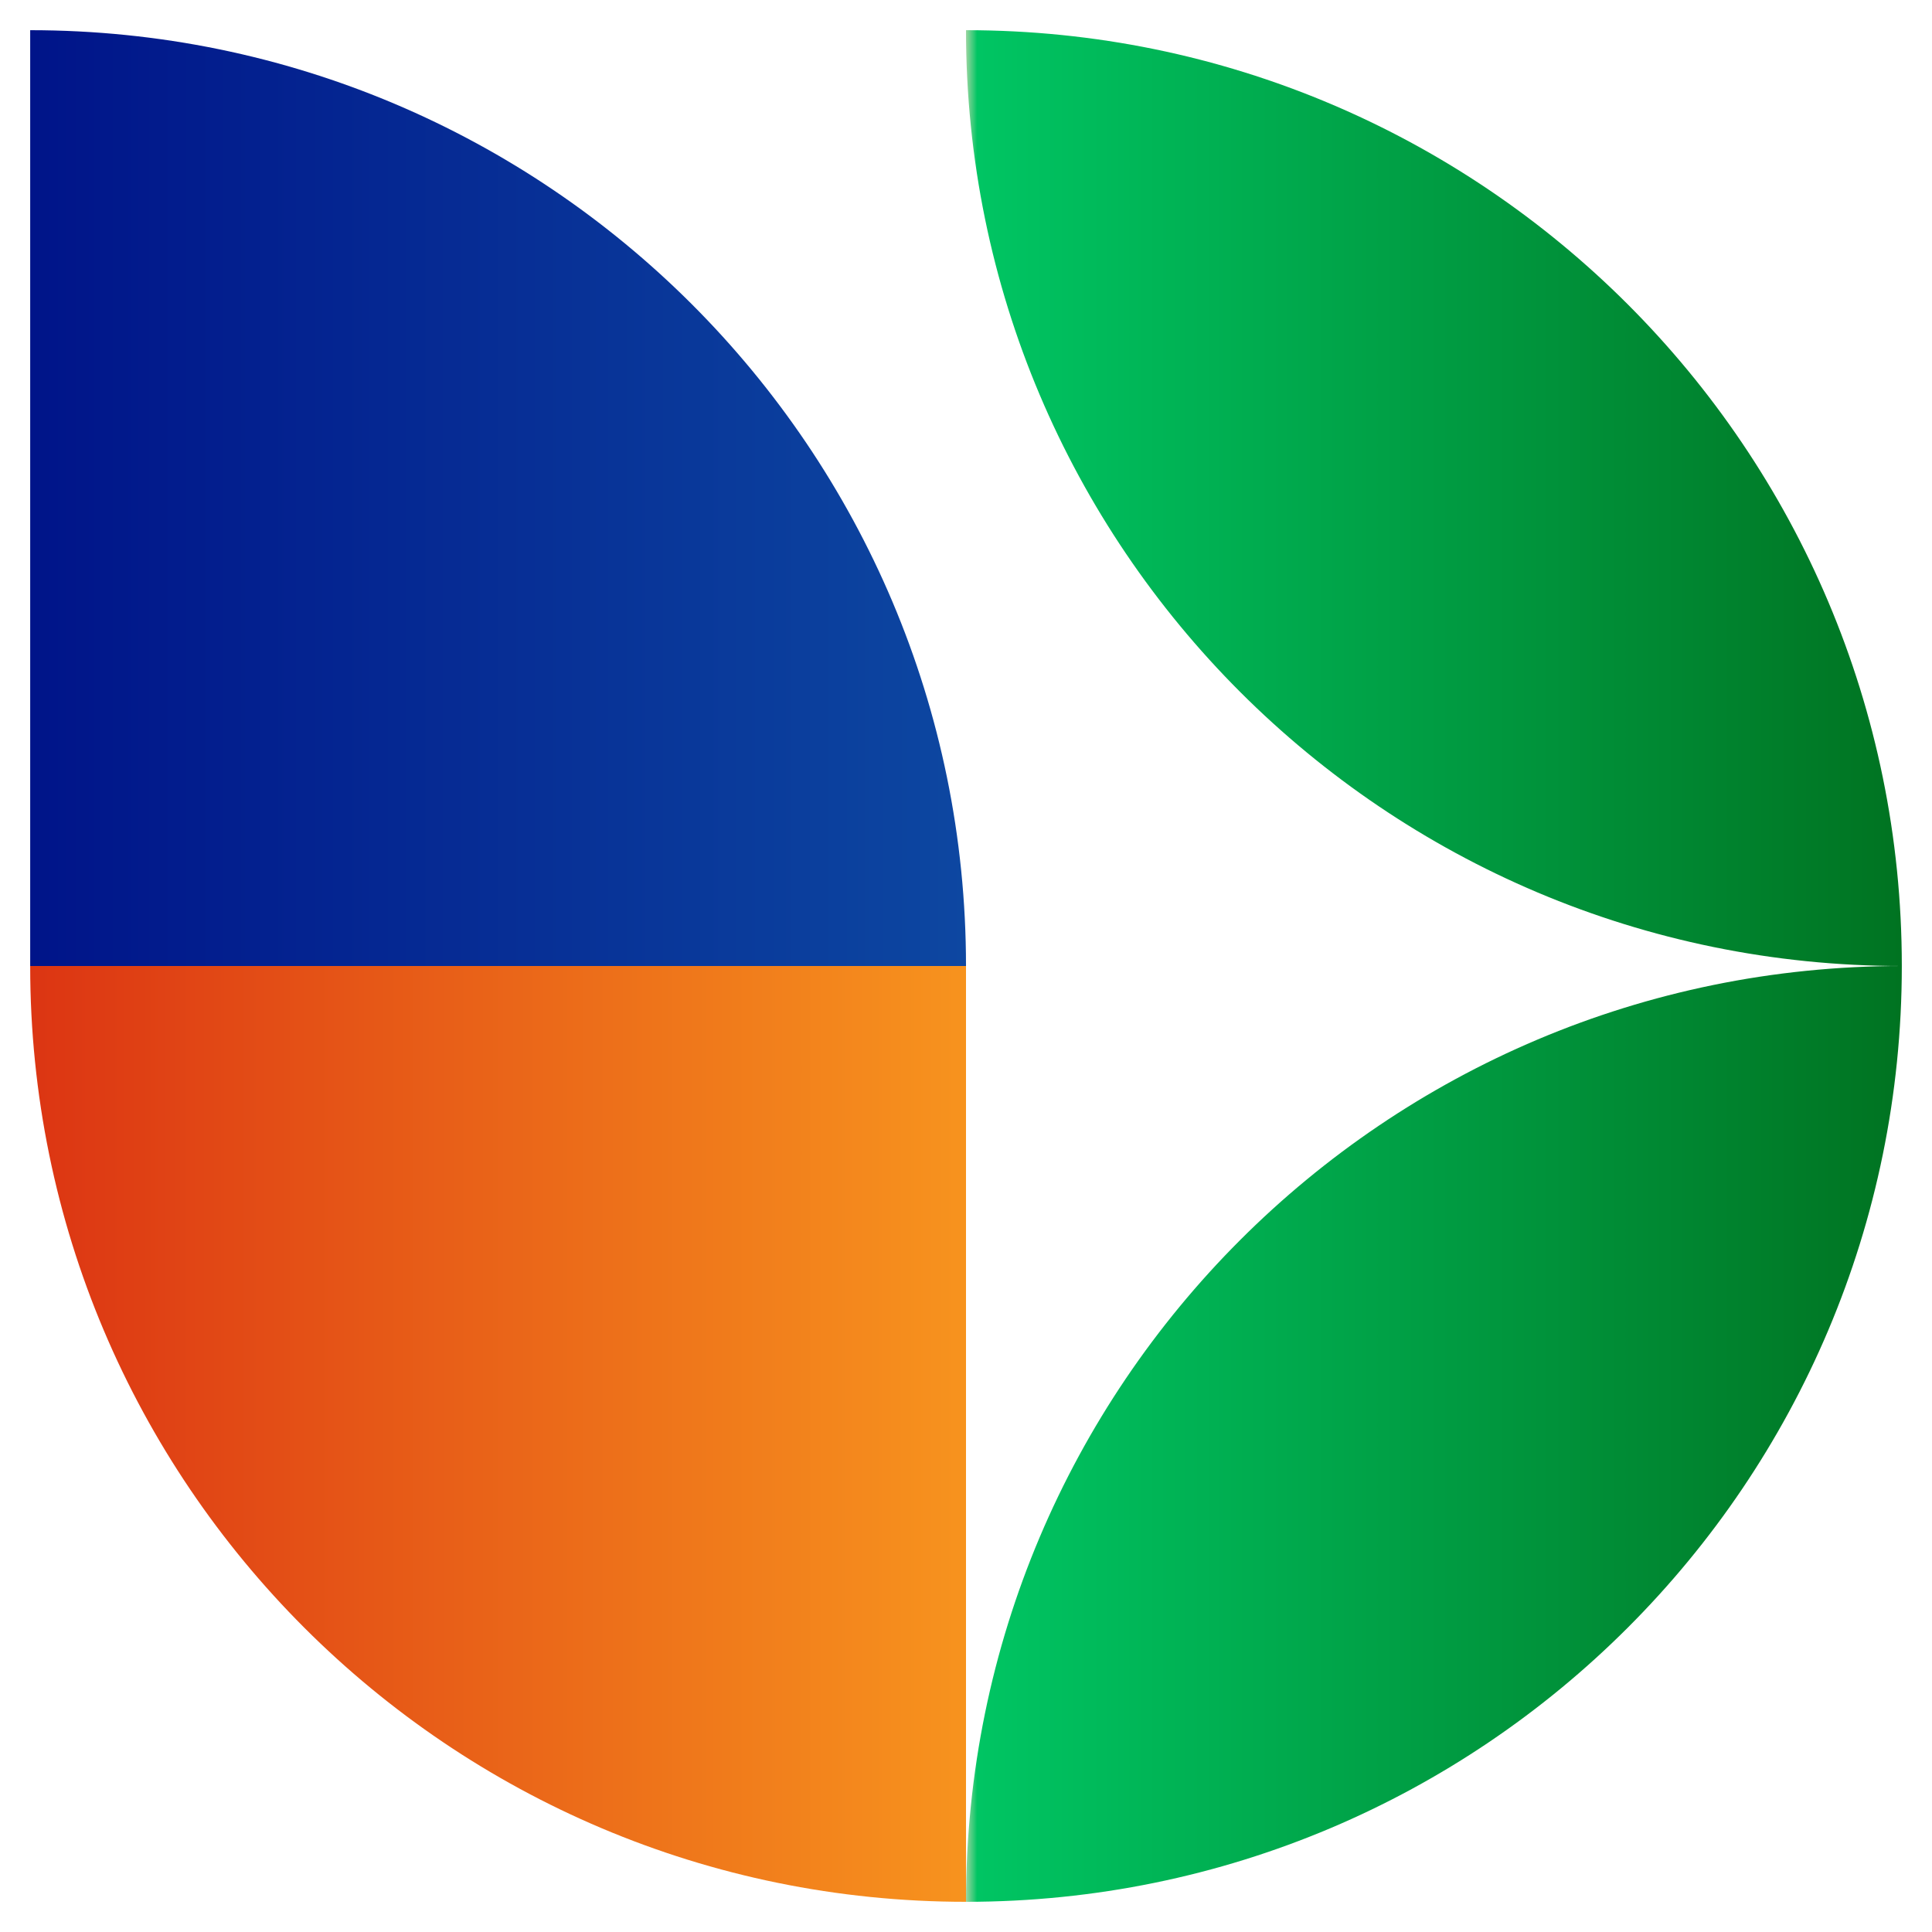 <?xml version="1.0" encoding="utf-8"?>
<!-- Generator: Adobe Illustrator 23.1.0, SVG Export Plug-In . SVG Version: 6.00 Build 0)  -->
<svg version="1.1" id="Layer_1" xmlns="http://www.w3.org/2000/svg" xmlns:xlink="http://www.w3.org/1999/xlink" x="0px" y="0px"
	 viewBox="0 0 160 160" style="enable-background:new 0 0 160 160;" xml:space="preserve">
<style type="text/css">
	.st0{fill:url(#XMLID_8_);}
	.st1{fill:url(#XMLID_9_);}
	.st2{fill:url(#XMLID_10_);}
	.st3{fill-rule:evenodd;clip-rule:evenodd;fill:url(#XMLID_11_);}
	.st4{fill-rule:evenodd;clip-rule:evenodd;fill:url(#XMLID_12_);}
	.st5{fill-rule:evenodd;clip-rule:evenodd;fill:url(#XMLID_13_);}
	.st6{fill:#D7DF32;}
	.st7{fill:url(#XMLID_14_);}
	.st8{fill:url(#XMLID_15_);}
	.st9{fill:url(#XMLID_16_);}
	.st10{fill:url(#XMLID_17_);}
	.st11{fill:url(#XMLID_18_);}
	.st12{fill:url(#XMLID_19_);}
	.st13{fill:url(#XMLID_20_);}
	.st14{fill:url(#XMLID_21_);}
	.st15{fill:url(#XMLID_22_);}
	.st16{fill:url(#XMLID_23_);}
	.st17{fill-rule:evenodd;clip-rule:evenodd;fill:url(#Path_82_1_);}
	.st18{fill-rule:evenodd;clip-rule:evenodd;fill:url(#Path_83_1_);}
	.st19{fill-rule:evenodd;clip-rule:evenodd;fill:url(#Path_84_1_);}
	.st20{fill-rule:evenodd;clip-rule:evenodd;fill:url(#XMLID_24_);}
	.st21{fill-rule:evenodd;clip-rule:evenodd;fill:url(#XMLID_25_);}
	.st22{fill-rule:evenodd;clip-rule:evenodd;fill:url(#XMLID_26_);}
	.st23{fill-rule:evenodd;clip-rule:evenodd;fill:url(#XMLID_27_);}
	.st24{fill-rule:evenodd;clip-rule:evenodd;fill:url(#XMLID_28_);}
	.st25{fill-rule:evenodd;clip-rule:evenodd;fill:url(#XMLID_34_);}
	.st26{fill-rule:evenodd;clip-rule:evenodd;fill:url(#XMLID_35_);}
	.st27{fill-rule:evenodd;clip-rule:evenodd;fill:none;}
	.st28{opacity:0.48;clip-path:url(#XMLID_36_);fill-rule:evenodd;clip-rule:evenodd;fill:url(#XMLID_37_);}
	.st29{fill-rule:evenodd;clip-rule:evenodd;fill:url(#XMLID_39_);}
	.st30{fill-rule:evenodd;clip-rule:evenodd;fill:url(#XMLID_40_);}
	.st31{fill-rule:evenodd;clip-rule:evenodd;fill:url(#XMLID_41_);}
</style>
<g id="XMLID_281_">
	<g id="XMLID_282_">
		<linearGradient id="XMLID_8_" gradientUnits="userSpaceOnUse" x1="2.5" y1="118.75" x2="80" y2="118.75">
			<stop  offset="0" style="stop-color:#DC3513"/>
			<stop  offset="1" style="stop-color:#F7931E"/>
		</linearGradient>
		<path id="XMLID_299_" class="st0" d="M80,80v77.5l0,0c-42.8,0-77.5-34.7-77.5-77.5l0,0H80z"/>
		<linearGradient id="XMLID_9_" gradientUnits="userSpaceOnUse" x1="2.5" y1="41.25" x2="80" y2="41.25">
			<stop  offset="0" style="stop-color:#001489"/>
			<stop  offset="1" style="stop-color:#0D47A1"/>
		</linearGradient>
		<path id="XMLID_294_" class="st1" d="M80,80L80,80H2.5V2.5l0,0C45.3,2.5,80,37.2,80,80z"/>
		<linearGradient id="XMLID_10_" gradientUnits="userSpaceOnUse" x1="80" y1="118.75" x2="157.5" y2="118.75">
			<stop  offset="0" style="stop-color:#9CD6A1"/>
			<stop  offset="0.012" style="stop-color:#00C563"/>
			<stop  offset="1" style="stop-color:#007321"/>
		</linearGradient>
		<path id="XMLID_288_" class="st2" d="M157.5,80L157.5,80c0,42.8-34.7,77.5-77.5,77.5l0,0l0,0C80,114.7,114.7,80,157.5,80L157.5,80
			z"/>
		<linearGradient id="XMLID_11_" gradientUnits="userSpaceOnUse" x1="80" y1="41.25" x2="157.5" y2="41.25">
			<stop  offset="0" style="stop-color:#9CD6A1"/>
			<stop  offset="0.012" style="stop-color:#00C563"/>
			<stop  offset="1" style="stop-color:#007321"/>
		</linearGradient>
		<path id="XMLID_284_" style="fill:url(#XMLID_11_);" d="M157.5,80L157.5,80L157.5,80C114.7,80,80,45.3,80,2.5l0,0l0,0
			C122.8,2.5,157.5,37.2,157.5,80z"/>
	</g>
</g>
</svg>
